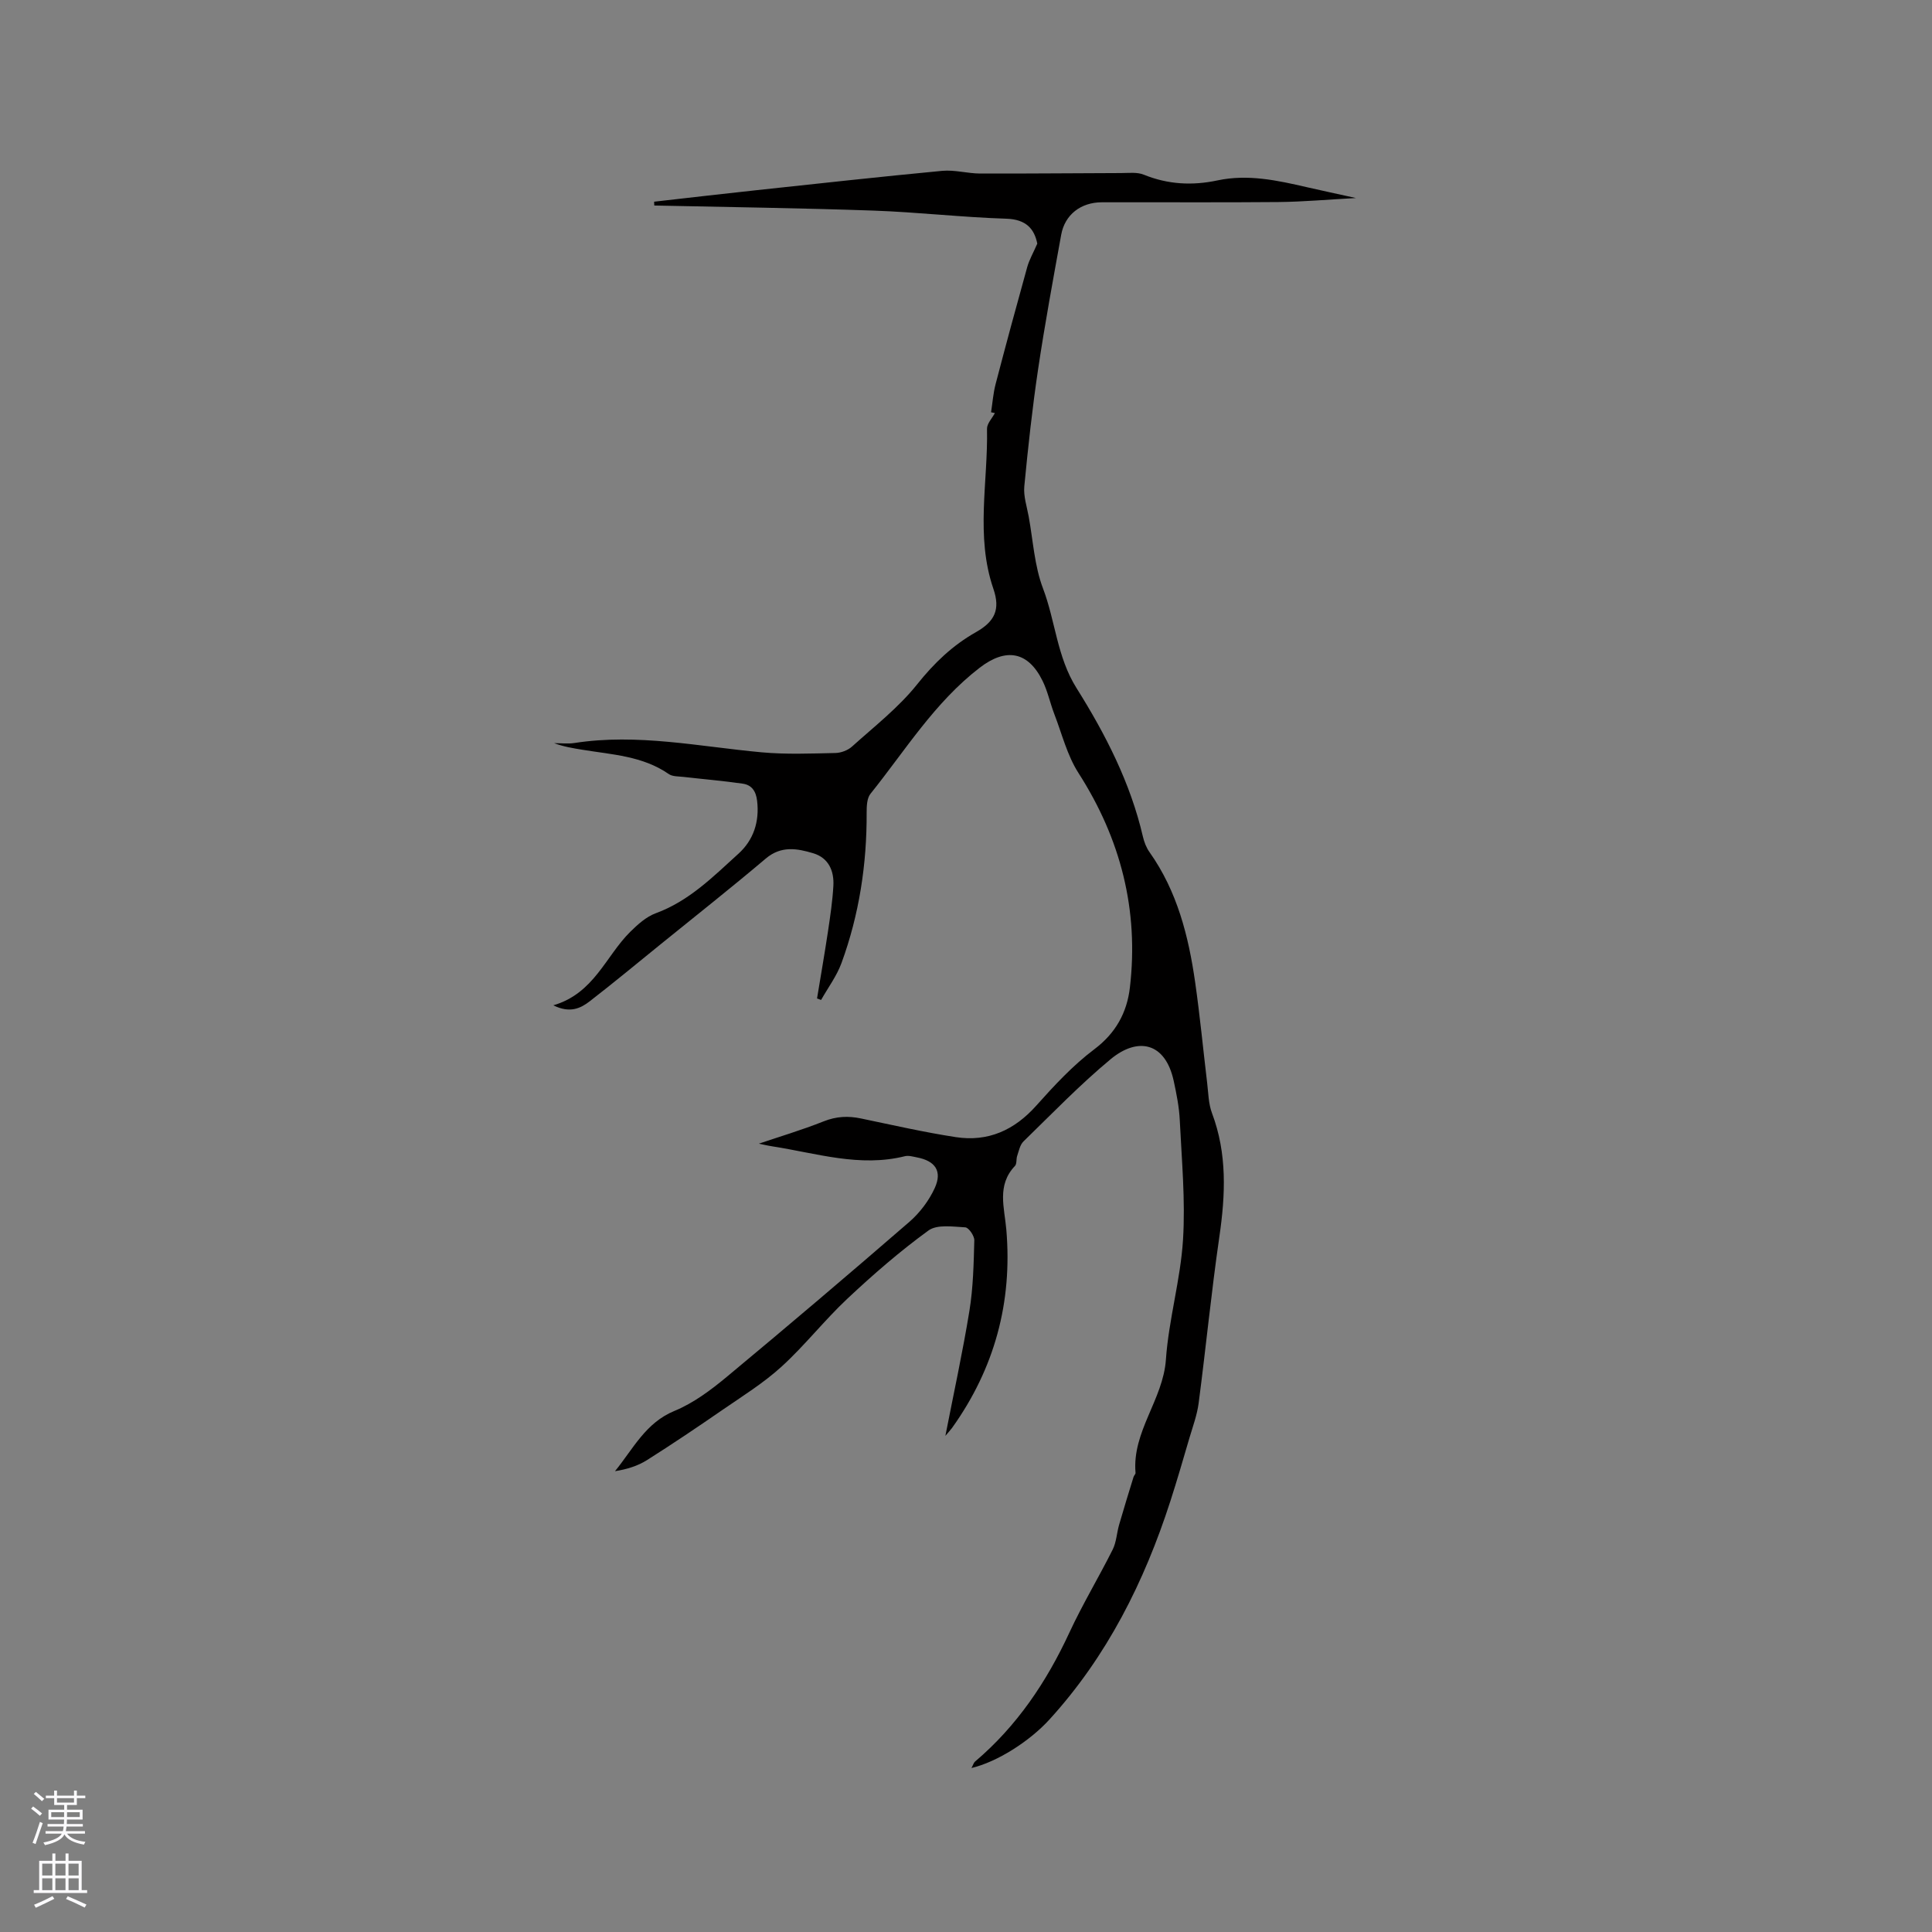 <svg enable-background="new 0 0 400 400" viewBox="0 0 400 400" xmlns="http://www.w3.org/2000/svg"><rect x="0" y="0" width="400" height="400" fill="#808080" stroke="none"/><path d="m195.73 297.28c1.74-8.9 3.59-17.36 4.98-25.9.78-4.79.88-9.71 1.01-14.58.03-.92-1.16-2.65-1.87-2.69-2.56-.14-5.83-.65-7.62.65-5.9 4.29-11.45 9.11-16.78 14.11-4.76 4.46-8.82 9.69-13.64 14.08-3.73 3.4-8.1 6.11-12.28 8.99-5.13 3.54-10.31 7.03-15.58 10.36-1.93 1.22-4.19 1.91-6.62 2.29 3.77-4.63 6.34-10.03 12.32-12.48 3.91-1.61 7.51-4.3 10.81-7.04 12.72-10.57 25.33-21.28 37.83-32.11 2.16-1.88 4.05-4.39 5.24-6.99 1.6-3.49.1-5.62-3.67-6.34-.83-.16-1.74-.44-2.51-.25-9.34 2.33-18.28-.61-27.33-2.02-1.23-.19-2.45-.49-2.9-.58 4.13-1.4 8.87-2.81 13.45-4.63 2.6-1.03 5.05-1.14 7.7-.58 6.53 1.36 13.04 2.85 19.62 3.86 6.67 1.02 12.12-1.43 16.66-6.52 3.71-4.16 7.58-8.33 12-11.66 4.47-3.36 6.77-7.61 7.38-12.77 1.88-16.07-1.9-30.8-10.65-44.45-2.34-3.65-3.42-8.11-5.01-12.23-.87-2.27-1.36-4.7-2.43-6.86-3.02-6.13-7.61-6.85-13.01-2.69-9.33 7.18-15.4 17.12-22.61 26.1-.74.92-.79 2.57-.79 3.89.05 10.69-1.54 21.12-5.21 31.15-.99 2.7-2.79 5.1-4.22 7.64-.28-.1-.56-.21-.84-.31.76-4.61 1.56-9.22 2.26-13.85.47-3.14.94-6.29 1.12-9.45.18-3.1-.98-5.8-4.16-6.76-3.33-1-6.64-1.61-9.83 1.09-7.1 6.01-14.41 11.78-21.64 17.64-4.93 3.99-9.8 8.04-14.82 11.92-1.89 1.46-4.1 2.53-7.53.83 8.45-2.47 10.82-10.16 15.92-15.21 1.55-1.53 3.33-3.14 5.31-3.86 6.89-2.53 11.89-7.59 17.1-12.32 3.11-2.82 4.38-6.62 3.86-10.97-.24-2-1.13-3.27-2.98-3.53-4.07-.59-8.17-.93-12.26-1.4-1.04-.12-2.28-.05-3.06-.6-5.4-3.74-11.72-4.01-17.85-5.02-1.97-.32-3.93-.64-5.88-1.37 1.4 0 2.84.18 4.21-.03 13.07-2.03 25.88.75 38.78 1.93 5.05.46 10.17.25 15.25.14 1.17-.02 2.59-.56 3.45-1.34 4.62-4.16 9.63-8.06 13.47-12.87 3.52-4.41 7.32-8.06 12.18-10.81 3.91-2.21 5.08-4.69 3.61-8.97-3.75-10.95-1.09-22.09-1.32-33.14-.02-1.07 1.06-2.17 1.63-3.25-.26-.05-.52-.11-.79-.16.3-1.93.44-3.91.93-5.8 2.11-8.09 4.3-16.16 6.54-24.21.43-1.56 1.27-3 2.1-4.91-.6-2.99-2.25-5.03-6.41-5.16-9.2-.29-18.37-1.36-27.57-1.68-15.1-.53-30.21-.72-45.32-1.05-.01-.26-.02-.53-.03-.79 7.02-.79 14.04-1.62 21.07-2.37 12.85-1.38 25.71-2.8 38.58-4.02 2.58-.24 5.24.55 7.86.56 9.73.03 19.45-.08 29.18-.1 1.58 0 3.32-.23 4.7.34 5 2.03 10.04 2.29 15.25 1.18 6.3-1.34 12.42 0 18.52 1.41 3.08.71 6.17 1.36 10.15 2.24-5.93.32-10.98.78-16.02.83-12.2.11-24.39.02-36.59.05-4.37.01-7.67 2.57-8.42 6.72-1.68 9.26-3.39 18.52-4.78 27.83-1.2 8.05-2.08 16.16-2.86 24.27-.19 2.03.53 4.17.91 6.24.91 4.99 1.19 10.22 2.96 14.88 2.58 6.78 2.89 14.19 6.93 20.62 6 9.56 11.18 19.63 13.76 30.79.26 1.11.7 2.27 1.36 3.19 5.74 8.1 8.09 17.4 9.46 26.99.99 6.91 1.65 13.88 2.48 20.81.25 2.09.27 4.31 1 6.24 3.17 8.42 2.79 16.92 1.52 25.63-1.66 11.43-2.78 22.93-4.28 34.39-.32 2.46-1.21 4.86-1.92 7.26-1.28 4.36-2.54 8.73-3.94 13.06-5.39 16.69-13.1 32.11-25.02 45.19-4.15 4.56-10.87 8.81-16.16 10.06.33-.59.45-1.09.77-1.36 8.65-7.34 14.78-16.47 19.52-26.71 2.71-5.84 6.06-11.39 8.95-17.16.78-1.56.84-3.46 1.34-5.17.95-3.3 1.97-6.58 2.98-9.87.09-.3.44-.58.41-.85-.74-8.55 5.71-15.12 6.29-23.46.58-8.3 3.02-16.48 3.54-24.78.51-8.21-.27-16.51-.67-24.76-.13-2.74-.68-5.47-1.26-8.16-1.76-8.05-7.49-9.09-13.05-4.48-6.35 5.27-12.11 11.25-18.04 17.02-.73.71-.96 1.95-1.31 2.99-.24.68-.04 1.66-.47 2.1-3.8 4.01-2.17 8.61-1.78 13.2 1.28 15.02-2.44 28.74-11.24 41.04-.36.48-.79.94-1.38 1.64z" fill="#010000"/><g fill="#fbfafc"><path d="m6.44 374.46.42-.45c.65.47 1.27.95 1.85 1.44l-.45.49c-.65-.56-1.25-1.06-1.82-1.48m.93 7.33-.63-.26c.55-1.36 1.05-2.8 1.52-4.33.19.1.38.19.59.27-.46 1.29-.95 2.73-1.48 4.32m-.38-10.38.44-.42c.43.34 1.01.82 1.74 1.44l-.49.49c-.53-.51-1.09-1.01-1.69-1.51m2.5.35h1.72v-1.04h.59v1.04h3.52v-1.04h.59v1.04h1.75v.53h-1.75v1.42h-2.03v.97h3.22v2.03h-3.24c0 .35-.01.66-.03.93h3.32v.53h-3.37c-.03.27-.08.58-.15.94h3.96v.53h-3.71c.67.92 1.93 1.48 3.79 1.68-.13.24-.23.44-.29.59-2.13-.38-3.48-1.08-4.04-2.12-.43.97-1.77 1.72-4.03 2.23-.09-.19-.2-.37-.33-.55 2.1-.42 3.37-1.03 3.81-1.83h-3.36v-.53h3.58c.08-.29.13-.61.16-.94h-3.33v-.53h3.39c.02-.27.04-.58.04-.93h-3.23v-2.03h3.25v-.97h-2.07v-1.42h-1.73zm1.12 3.44v1h2.65c.01-.3.02-.44.01-.4v-.25-.35zm1.19-2h3.52v-.91h-3.52zm4.71 2h-2.63v.59c0 .15-.01.28-.01.4h2.64z"/><path d="m13.56 383.74h.63v1.52h2.72v6.07h1.13v.6h-11.06v-.6h1.13v-6.07h2.73v-1.52h.63v1.52h2.1v-1.52zm-2.69 8.83.38.56c-1.24.63-2.53 1.25-3.85 1.85-.1-.21-.21-.42-.34-.63 1.36-.55 2.63-1.15 3.81-1.78m-2.13-4.27h2.1v-2.45h-2.1zm0 3.04h2.1v-2.46h-2.1zm2.72-3.04h2.1v-2.45h-2.1zm0 3.04h2.1v-2.46h-2.1zm6.07 3.6c-1.41-.71-2.7-1.3-3.86-1.78l.35-.56c1.45.62 2.75 1.19 3.88 1.72zm-1.25-9.09h-2.1v2.45h2.1zm-2.09 5.49h2.1v-2.46h-2.1z"/></g></svg>